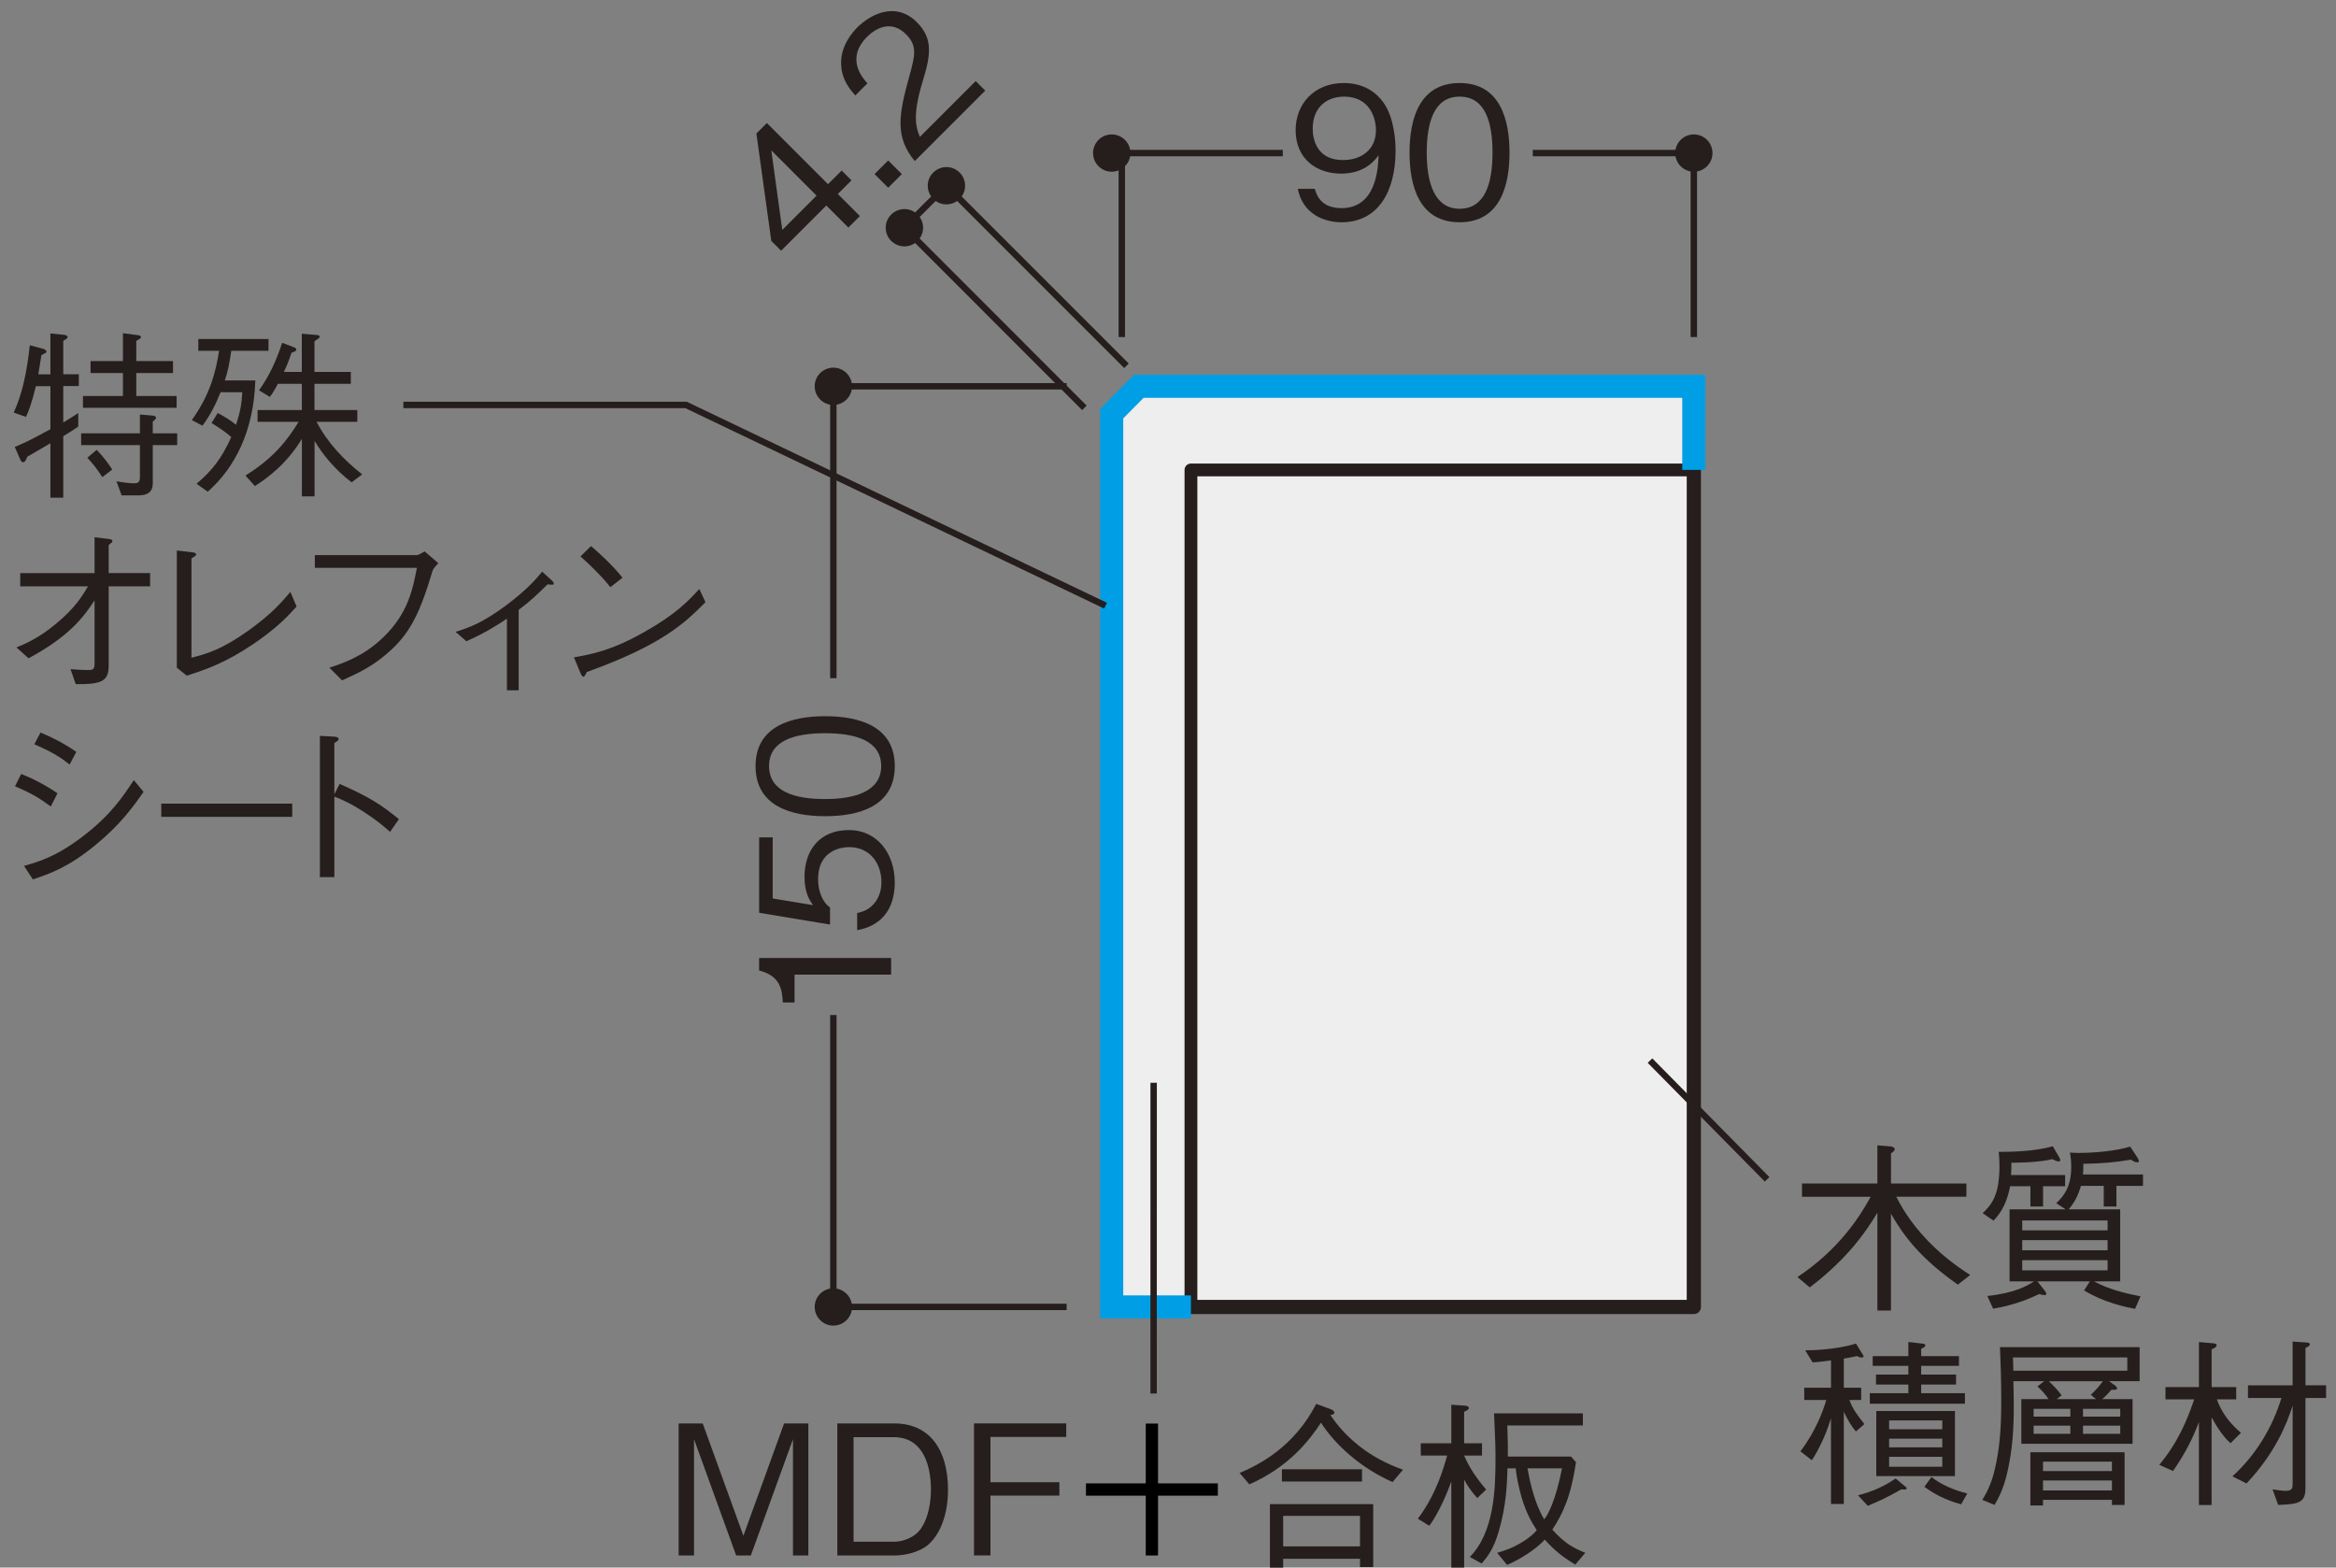 <?xml version="1.0" encoding="UTF-8"?>
<svg xmlns="http://www.w3.org/2000/svg" version="1.1" viewBox="0 0 500 335.5">
  <rect x="0" y="0" width="500" height="335.5" fill="#808080" stroke="none"/>
  <defs>
    <style>
      .cls-1 {
        fill: #251e1c;
      }

      .cls-2 {
        stroke-width: 2.74px;
      }

      .cls-2, .cls-3 {
        fill: #eee;
        stroke-linecap: round;
        stroke-linejoin: round;
      }

      .cls-2, .cls-3, .cls-4 {
        stroke: #251e1c;
      }

      .cls-3 {
        stroke-width: 3.04px;
      }

      .cls-4 {
        stroke-width: 1.37px;
      }

      .cls-4, .cls-5 {
        fill: none;
      }

      .cls-5 {
        stroke: #009ee5;
        stroke-miterlimit: 10;
        stroke-width: 4.94px;
      }
    </style>
  </defs>
  <!-- Generator: Adobe Illustrator 28.7.1, SVG Export Plug-In . SVG Version: 1.2.0 Build 142)  -->
  <g>
    <g id="_レイヤー_1" data-name="レイヤー_1">
      <g>
        <g>
          <g>
            <rect class="cls-3" x="250.2" y="93.67" width="112.35" height="186.06"/>
            <polygon class="cls-2" points="254.91 279.72 254.91 100.58 362.54 100.58 362.54 82.67 243.75 82.67 237.95 88.54 237.95 279.72 254.91 279.72"/>
          </g>
          <polyline class="cls-5" points="362.54 100.58 362.54 82.67 243.75 82.67 237.95 88.54 237.95 279.72 254.91 279.72"/>
        </g>
        <path class="cls-1" d="M241.96,32.76c0-2.2-1.8-3.99-4.01-3.99s-3.99,1.79-3.99,3.99,1.79,3.99,3.99,3.99,4.01-1.78,4.01-3.99Z"/>
        <circle class="cls-1" cx="362.55" cy="32.76" r="3.99"/>
        <polyline class="cls-4" points="362.55 72.14 362.55 32.76 328.08 32.76"/>
        <polyline class="cls-4" points="274.57 32.76 240.11 32.76 240.11 72.14"/>
        <g>
          <path class="cls-1" d="M287.15,47.57c-3.83,0-8.32-1.82-9.37-7.16h3.64c.31,1.04,1.12,4.14,5.69,4.14,7.47,0,7.86-8.47,7.97-11.34-.74,1.01-2.86,3.95-8.05,3.95s-9.71-3.13-9.71-9.29c0-5.65,3.99-10.1,10.29-10.1,4.49,0,7.16,2.21,8.59,4.3,2.21,3.21,2.51,8.05,2.51,10.18,0,8.86-3.83,15.32-11.57,15.32ZM287.7,20.68c-3.91,0-6.73,2.48-6.73,6.85,0,2.4.97,6.73,6.46,6.73,4.06,0,7.08-2.32,7.08-6.38,0-2.71-1.39-7.2-6.81-7.2Z"/>
          <path class="cls-1" d="M312.42,47.57c-8.67,0-10.72-7.78-10.72-14.9s2.05-14.9,10.72-14.9,10.68,7.86,10.68,14.9-2.01,14.9-10.68,14.9ZM312.42,20.68c-5.53,0-7.04,5.65-7.04,12s1.62,12,7.04,12,7.04-5.42,7.04-12-1.59-12-7.04-12Z"/>
        </g>
        <g>
          <path class="cls-1" d="M178.37,86.67c-2.2,0-3.99-1.78-3.99-3.99s1.78-3.99,3.99-3.99,4,1.78,4,3.99-1.8,3.99-4,3.99Z"/>
          <path class="cls-1" d="M178.37,283.72c-2.2,0-3.99-1.79-3.99-3.99s1.78-3.99,3.99-3.99,4,1.79,4,3.99-1.8,3.99-4,3.99Z"/>
          <g>
            <polyline class="cls-4" points="178.37 145.15 178.37 82.68 228.3 82.68"/>
            <polyline class="cls-4" points="228.3 279.72 178.37 279.72 178.37 217.25"/>
          </g>
        </g>
        <g>
          <path class="cls-1" d="M190.74,208.6h-20.67v5.96h-2.52c-.15-2.52-.35-5.65-5.07-6.85v-2.67h28.26v3.56Z"/>
          <path class="cls-1" d="M191.52,188.82c0,6.12-3.21,9.41-8.05,10.26v-3.68c3.37-.58,5.19-3.37,5.19-6.58,0-3.99-2.4-7.51-6.93-7.51-1.32,0-6.62.46-6.62,6.85,0,1.74.43,4.49,2.55,6.08v3.64l-15.17-2.52v-16.14h2.9v13.08l8.63,1.43c-.7-1.01-1.82-2.63-1.82-6.04,0-5.77,3.29-10.03,9.48-10.03s9.83,5.15,9.83,11.15Z"/>
          <path class="cls-1" d="M191.52,163.97c0,8.67-7.78,10.72-14.9,10.72s-14.9-2.05-14.9-10.72,7.86-10.68,14.9-10.68,14.9,2.01,14.9,10.68ZM164.61,163.97c0,5.54,5.65,7.05,12,7.05s12-1.63,12-7.05-5.42-7.04-12-7.04-12,1.59-12,7.04Z"/>
        </g>
        <g>
          <polyline class="cls-4" points="241.11 78.29 202.57 39.75 193.57 48.74 232.1 87.29"/>
          <path class="cls-1" d="M196.4,45.91c-1.56-1.55-4.08-1.54-5.65.01-1.56,1.55-1.56,4.08,0,5.64,1.57,1.56,4.09,1.56,5.65,0,1.57-1.56,1.57-4.09,0-5.66Z"/>
          <path class="cls-1" d="M205.39,36.93c-1.56-1.56-4.08-1.56-5.64,0-1.57,1.56-1.56,4.08,0,5.64,1.56,1.56,4.08,1.57,5.65,0,1.56-1.56,1.56-4.08,0-5.64Z"/>
        </g>
        <g>
          <path class="cls-1" d="M179.33,41.52l4.72,4.72-2.46,2.46-4.72-4.72-9.68,9.68-2.1-2.1-3.19-22.99,2.24-2.24,13.09,13.09,2.92-2.92,2.1,2.1-2.92,2.92ZM165.09,32.19l2.35,17.02,7.34-7.34-9.68-9.68Z"/>
          <path class="cls-1" d="M190.11,40.18l-2.92-2.92,2.92-2.92,2.92,2.92-2.92,2.92Z"/>
          <path class="cls-1" d="M195.81,34.48c-4.34-5.16-3.41-10.06-1.25-17.89,1.28-4.67,1.88-6.74-.63-9.25-3.14-3.14-6.46-1.34-8.32.52-4.69,4.69-.96,8.86.05,9.98l-2.59,2.59c-1.07-1.23-2.89-3.27-3.03-6.57-.22-3.98,2.48-7.01,3.46-7.99,2.84-2.84,8.24-5.62,12.74-1.12,3.52,3.52,2.97,7.07,1.25,12.66-2.35,7.69-1.31,10.09-.6,11.89l11.95-11.95,2.04,2.04-15.08,15.08Z"/>
        </g>
        <line class="cls-4" x1="246.93" y1="231.75" x2="246.92" y2="298.25"/>
        <g>
          <path class="cls-1" d="M169.73,332.92v-24.89l-9.02,24.89h-3.14l-9.02-24.89v24.89h-3.29v-28.26h5.15l8.71,24.04,8.71-24.04h5.19v28.26h-3.29Z"/>
          <path class="cls-1" d="M198.69,330.6c-1.97,1.7-5.15,2.32-7.28,2.32h-12.19v-28.26h12.19c7.74,0,11.5,5.81,11.5,14.21,0,5.34-1.7,9.52-4.22,11.73ZM191.33,307.6h-8.63v22.38h8.63c2.32,0,4.41-1.16,5.34-2.25,1.55-1.74,2.59-5.03,2.59-8.94,0-4.61-1.39-11.19-7.94-11.19Z"/>
          <path class="cls-1" d="M212,307.56v9.68h14.75v2.86h-14.75v12.81h-3.52v-28.26h19.74v2.9h-16.22Z"/>
          <path d="M232.44,317.49h12.8v-12.8h2.63v12.8h12.8v2.63h-12.8v12.8h-2.63v-12.8h-12.8v-2.63Z"/>
          <path class="cls-1" d="M298.07,317.2c-6.74-2.94-12.27-7.94-15.33-12.7-2.48,3.79-6.85,9.45-15.33,13.2l-2.09-2.44c3.99-1.67,11.61-5.46,16.41-14.79l3.14,1.16c.54.19.74.54.74.7,0,.39-.5.46-.85.54.81,1.16,2.63,3.83,6.12,6.58,2.83,2.25,6.04,3.91,9.41,5.11l-2.21,2.63ZM291.1,335.4v-1.78h-16.45v1.9h-2.83v-13.59h22.1v13.47h-2.83ZM274.38,317.09v-2.63h17.15v2.63h-17.15ZM291.1,324.44h-16.45v6.54h16.45v-6.54Z"/>
          <path class="cls-1" d="M316.22,320.65c-1.39-1.55-2.05-2.55-2.83-3.95v18.81h-2.75v-18.43c-1.7,4.76-3.76,8.28-4.72,9.48l-2.44-1.51c3.95-5.26,5.5-10.8,6.27-13.51h-5.65v-2.63h6.54v-8.25l2.9.19c.19,0,.85.08.85.5,0,.35-.46.58-1.01.81v6.74h3.83v2.63h-3.83c1.12,2.67,2.83,5.07,4.72,7.28l-1.9,1.82ZM337.17,334.86c-2.94-1.78-4.41-3.02-6.54-5.34-.85,1.04-3.79,3.56-8.05,5.42l-2.13-2.59c1.55-.46,3.21-.97,5.42-2.32,1.94-1.2,2.71-2.13,3.06-2.52-1.16-1.82-2.71-4.3-3.79-9.14-.5-2.13-.7-3.75-.7-4.1h-1.78c-.08,3.02-.23,8.01-1.9,13.59-1.08,3.72-2.4,5.38-3.64,6.77l-2.52-1.39c5.19-5.26,5.5-14.36,5.5-21.1,0-2.55-.04-3.25-.31-9.64h19.01v2.59h-16.18c.12,3.52.15,4.76.12,6.66h13.51l1.08,1.2c-1.12,7.47-2.83,11.03-5.07,14.44,2.71,3.02,4.61,3.95,7.05,4.96l-2.13,2.52ZM326.95,314.26c.54,3.06,1.51,7.47,3.56,10.92.77-.81,2.48-4.06,3.83-10.92h-7.39Z"/>
        </g>
        <g>
          <path class="cls-1" d="M13.54,82.64v7.78c1.51-.89,1.9-1.16,3.21-2.01v2.9c-1.36.93-1.82,1.2-3.21,2.05v13.16h-2.75v-11.65c-1.59.93-3.25,1.9-4.92,2.87-.39.89-.58,1.2-.89,1.2s-.54-.35-.62-.54l-1.2-2.75c2.63-1.04,5.15-2.44,7.63-3.79v-9.21h-3.1c-.97,3.91-1.59,5.42-2.13,6.58l-2.63-.93c1.82-3.87,2.83-8.67,3.45-14.4l2.9.77c.43.12.66.35.66.58s-.12.27-1.08.77c-.19,1.24-.46,2.98-.66,4.1h2.59v-8.75l3.06.31c.31.04.62.23.62.46,0,.27-.35.46-.93.81v7.16h3.33v2.52h-3.33ZM32.7,95.26v8.25c0,1.78-1.16,2.52-3.06,2.52h-3.6l-1.12-3.02c1.55.27,2.83.43,3.75.43.62,0,1.28-.04,1.28-1.24v-6.93h-12.58v-2.52h12.58v-4.03l2.71.23c.27.04.74.12.74.46,0,.23-.23.46-.7.81v2.52h5.23v2.52h-5.23ZM17.76,87.28v-2.52h8.55v-4.92h-6.93v-2.56h6.93v-5.96l3.29.43c.46.08.58.27.58.39,0,.19-.19.39-1.01.81v4.33h7.86v2.56h-7.86v4.92h8.63v2.52h-20.05ZM21.9,102.11c-1.16-1.78-2.01-2.86-3.21-4.14l2.01-1.7c1.43,1.51,2.36,2.75,3.33,4.22l-2.13,1.63Z"/>
          <path class="cls-1" d="M46.6,88.4c1.24.62,2.98,1.7,3.91,2.52,1.08-3.25,1.2-4.76,1.35-6.97h-4.65c-1.01,2.55-2.25,4.99-3.87,7.16l-2.28-1.2c3.87-5.42,5.11-10.18,5.84-14.83h-4.45v-2.52h15.02v2.52h-7.97c-.39,2.83-.81,4.72-1.39,6.35h6.54c-.35,10.84-4.33,18.62-10.18,23.81l-2.4-1.7c3.45-2.94,5.38-5.46,7.43-9.99-1.24-1.12-2.21-1.74-4.22-3.02l1.32-2.13ZM67.77,90.3c2.32,4.45,5.81,8.13,9.75,11.23l-2.25,1.7c-3.41-2.56-6.12-5.81-7.94-8.87v11.88h-2.71v-12.31c-3.41,5.61-7.7,8.59-10.07,10.1l-2.01-2.25c6.04-3.75,9.02-7.63,11.38-11.5h-8.79v-2.52h9.48v-5.61h-5.15c-.31.66-1.05,2.01-1.7,2.79l-2.32-1.39c2.25-3.17,3.68-6.31,4.96-10.18l2.55.97c.23.08.46.23.46.46,0,.31-.08.35-1.01.7-.23.7-.74,2.21-1.63,4.1h3.83v-8.17l3.21.27c.08,0,.62.04.62.39,0,.27-.74.7-1.12.93v6.58h7.78v2.55h-7.78v5.61h9.17v2.52h-8.75Z"/>
          <path class="cls-1" d="M20.24,128.5c-2.36,3.6-5.46,7.74-14.13,12.39l-2.59-2.32c2.13-.89,4.8-2.01,8.52-5.11,4.06-3.37,5.5-5.81,6.81-7.97H4.33v-2.83h15.91v-7.67l3.21.39c.31.04.62.19.62.43,0,.19-.08.27-.81.85v6h8.87v2.83h-8.87v17.03c0,3.37-1.63,3.95-7.05,3.91l-1.12-3.21c1.2.12,2.94.19,3.68.19,1.28,0,1.47-.16,1.47-1.63v-13.28Z"/>
          <path class="cls-1" d="M37.85,117.82l3.29.39c.5.04.85.19.85.46,0,.23-.12.27-1.01.85v21.25c3.17-.81,6.35-1.66,12.08-5.73,5.23-3.72,7.43-6.39,9.1-8.36l1.32,3.14c-1.67,1.82-3.95,4.41-9.14,7.94-6.23,4.22-10.41,5.57-14.36,6.85l-2.13-1.7v-25.08Z"/>
          <path class="cls-1" d="M67.39,121.53v-2.71h21.79c.31,0,1.05-.39,1.7-.81l2.94,2.52c-1.01,1.12-1.12,1.24-1.32,1.9-3.02,10.22-5.46,14.13-10.65,18.27-2.79,2.21-5.11,3.33-8.63,4.92l-2.71-2.71c3.21-1.08,7.39-2.48,11.65-6.62,5.15-5.03,6.19-10.14,7.08-14.75h-21.87Z"/>
          <path class="cls-1" d="M108.5,132.41c-2.52,1.7-4.76,3.06-8.67,4.84l-2.32-2.01c2.9-.93,5.69-1.86,10.84-5.69,4.49-3.37,6.39-5.61,7.7-7.2l1.82,1.67c.31.27.66.58.66.89,0,.19-.12.23-.39.23-.15,0-.77-.04-.93-.08-2.32,2.28-3.83,3.72-6.19,5.46v17.23h-2.52v-15.33Z"/>
          <path class="cls-1" d="M151,128.89c-4.34,4.34-9.06,9.06-25.39,14.94-.04.08-.46,1.01-.7,1.01-.31,0-.5-.46-.74-.97l-1.32-3.17c3.83-.7,8.05-1.43,15.18-5.5,6.74-3.79,9.45-6.74,11.65-9.14l1.32,2.83ZM130.64,125.67c-1.9-2.4-4.1-4.53-6.39-6.58l2.25-2.21c1.2,1.01,4.49,3.91,6.74,6.77l-2.59,2.01Z"/>
          <path class="cls-1" d="M4.52,165.65c2.09.81,5.11,2.28,7.78,4.14l-1.43,2.83c-2.21-1.66-4.03-2.79-7.66-4.33l1.32-2.63ZM30.73,169.49c-2.13,3.02-4.8,6.85-10.26,11.34-5.81,4.8-9.79,6.16-13.43,7.39l-1.9-2.9c3.02-.85,6.77-1.9,12.39-6.16,6.12-4.61,8.79-8.67,11.11-12.19l2.09,2.52ZM8.66,156.79c2.32.93,5.15,2.36,7.67,4.14l-1.43,2.71c-1.7-1.36-3.48-2.59-7.55-4.34l1.32-2.52Z"/>
          <path class="cls-1" d="M34.52,174.83v-2.83h28.03v2.83h-28.03Z"/>
          <path class="cls-1" d="M72.69,167.78c6.58,2.87,9.17,4.68,12.7,7.55l-1.9,2.71c-1.16-1.01-2.63-2.32-5.3-4.06-3.1-2.05-4.88-2.79-6.62-3.48v17.23h-3.1v-30.23l2.94.16c.19,0,1.08.04,1.08.54,0,.23-.31.43-.93.85v10.96l1.12-2.21Z"/>
        </g>
        <g>
          <path class="cls-1" d="M419.06,274.95c-7.2-5.07-11.19-9.64-14.32-15.21v20.75h-2.9v-20.94c-.89,1.47-2.71,4.53-6.08,8.32-2.56,2.83-5.38,5.38-8.4,7.67l-2.63-2.21c8.71-5.81,13.16-12.58,15.68-17.19h-14.71v-2.83h16.14v-8.17l2.87.23c.54.04.85.39.85.58,0,.39-.58.77-.81.89v6.46h16.14v2.83h-15.02c.85,1.63,2.75,5.3,6.85,9.52,3.6,3.72,7.2,6.08,8.98,7.24l-2.63,2.05Z"/>
          <path class="cls-1" d="M430.25,253.89c-.58,3.02-1.67,5.46-3.56,7.36l-2.32-1.59c1.94-1.86,3.6-3.83,3.6-10.14,0-1.32-.08-2.17-.16-2.98,2.87,0,7.78-.12,11.58-1.2l1.32,2.28c.12.16.27.5.27.7,0,.27-.31.27-.35.27-.35,0-.93-.27-1.32-.5-2.83.7-7.28.77-8.79.77,0,.89,0,1.86-.08,2.63h11.58v2.4h-4.72v4.34h-2.71v-4.34h-4.34ZM457,280.14c-2.36-.46-6.81-1.43-10.92-3.95l1.24-1.94h-11.23l1.55,1.97c.23.31.35.46.35.66,0,.31-.27.31-.43.31-.23,0-.46-.04-1.08-.23-3.02,1.43-5.85,2.44-9.87,3.14l-1.24-2.71c6.19-.7,8.67-2.28,9.99-3.14h-5.23v-15.41h12l-2.01-1.32c1.67-1.55,3.21-3.56,3.21-7.78,0-1.35-.15-2.28-.27-3.06.66.04.97.08,1.82.08,3.29,0,7.97-.39,11.07-1.35l1.55,2.36c.19.31.31.54.31.74,0,.15-.12.27-.35.27-.5,0-.97-.31-1.32-.58-3.45.58-6,.81-10.22.89,0,1.39-.04,1.78-.08,2.28h12.85v2.44h-5.69v4.41h-2.71v-4.41h-4.88c-.7,2.28-1.35,3.48-2.63,5.03h11.03v15.41h-5.61c3.06,1.66,6.5,2.52,9.95,3.21l-1.16,2.67ZM451.11,263.34v-2.13h-18.27v2.13h18.27ZM451.11,267.6v-2.17h-18.27v2.17h18.27ZM451.11,271.89v-2.17h-18.27v2.17h18.27Z"/>
          <path class="cls-1" d="M391.92,291.16c-.81.12-2.86.39-3.95.43l-1.59-2.59c1.28.04,6.66-.12,10.88-1.43l1.43,2.32c.16.27.19.31.19.39,0,.23-.23.27-.39.27-.46,0-.74-.16-1.01-.31-1.01.23-1.67.35-2.83.54v6.23h3.72v2.63h-2.52c.66,1.94,1.94,3.56,3.21,5.15l-1.82,1.59c-.93-1.08-1.67-2.32-2.59-4.22v19.74h-2.75v-18.35c-1.39,4.68-3.56,8.25-4.1,8.98l-2.44-1.9c3.29-4.3,4.88-8.71,5.54-10.99h-4.72v-2.63h5.73v-5.85ZM397.69,320.04c3.17-.81,5.65-1.94,8.05-3.6l2.01,1.67c.16.12.35.27.35.43,0,.23-.27.27-.46.27-.27,0-.5-.04-.7-.04-2.79,1.63-4.84,2.55-7.16,3.52l-2.09-2.25ZM408.46,287.22l2.98.35c.27.04.66.08.66.35,0,.39-.54.62-.89.74v1.59h8.09v2.09h-8.09v1.86h7.47v2.13h-7.47v1.86h9.37v2.25h-20.36v-2.25h8.25v-1.86h-6.93v-2.13h6.93v-1.86h-7.63v-2.09h7.63v-3.02ZM401.6,302h16.84v13.94h-16.84v-13.94ZM415.73,305.91v-1.9h-11.38v1.9h11.38ZM415.73,309.78v-1.86h-11.38v1.86h11.38ZM415.73,313.93v-2.13h-11.38v2.13h11.38ZM413.41,316.13c2.25,1.74,4.92,2.83,7.67,3.52l-1.32,2.32c-3.37-.93-5.69-2.17-7.86-3.75l1.51-2.09Z"/>
          <path class="cls-1" d="M451.42,295.62l1.32.93c.19.16.39.39.39.58,0,.39-.5.35-1.2.31-.62.74-1.24,1.39-1.97,2.01h6.5v9.56h-23.81v-9.56h5.81c-.62-1.01-1.59-2.01-2.36-2.71l1.43-1.12h-6.58c.04,1.94.08,3.68.08,5.34,0,4.65-.23,9.14-1.36,14.09-.85,3.83-2.17,6.04-2.75,7.05l-2.63-1.08c.58-.93,1.82-2.98,2.59-6.16,1.32-5.38,1.47-10.26,1.47-15.37,0-3.95-.15-8.48-.27-11.15h29.89v7.28h-6.54ZM455.33,290.54h-24.47c.04.81.04,1.01.08,2.83h24.39v-2.83ZM452.04,322.09v-1.08h-14.75v1.2h-2.71v-11.38h20.17v11.27h-2.71ZM443.14,301.54h-7.86v1.66h7.86v-1.66ZM443.14,305.14h-7.86v1.74h7.86v-1.74ZM452.04,312.84h-14.75v2.01h14.75v-2.01ZM452.04,316.87h-14.75v2.13h14.75v-2.13ZM438.53,295.62c.66.62,1.78,1.7,2.75,3.02l-1.04.81h8.4l-1.12-.93c1.16-1.08,1.66-1.67,2.59-2.9h-11.57ZM453.82,301.54h-7.97v1.66h7.97v-1.66ZM453.82,305.14h-7.97v1.74h7.97v-1.74Z"/>
          <path class="cls-1" d="M477.43,308.89c-.74-.66-2.09-1.94-4.06-5.54v18.77h-2.71v-17.77c-1.2,3.21-2.75,6.46-5.54,10.49l-2.94-1.32c2.13-2.59,4.92-6.39,7.47-14.01h-6.15v-2.63h7.16v-9.64l3.1.27c.23.04.7.08.7.39,0,.46-.81.81-1.08.89v8.09h5.26v2.63h-4.14c.97,2.71,2.56,4.92,5.15,7.16l-2.21,2.21ZM493.46,299.22v19.24c0,3.1-1.28,3.48-5.84,3.64l-1.2-3.33c1.24.19,2.09.31,2.79.31,1.51,0,1.51-.62,1.51-1.82v-16.41c-1.24,3.83-3.64,10.03-9.87,16.65l-3.02-1.51c2.52-2.32,4.72-4.96,6.5-7.9,1.7-2.75,3.02-5.73,3.99-8.87h-7.16v-2.71h9.56v-9.37l2.94.19c.23,0,.74.08.74.39,0,.35-.46.58-.93.77v8.01h4.41v2.71h-4.41Z"/>
        </g>
        <line class="cls-4" x1="353.17" y1="227" x2="378.23" y2="252.41"/>
        <polyline class="cls-4" points="236.63 129.63 146.84 86.67 86.34 86.67"/>
      </g>
    </g>
  </g>
</svg>